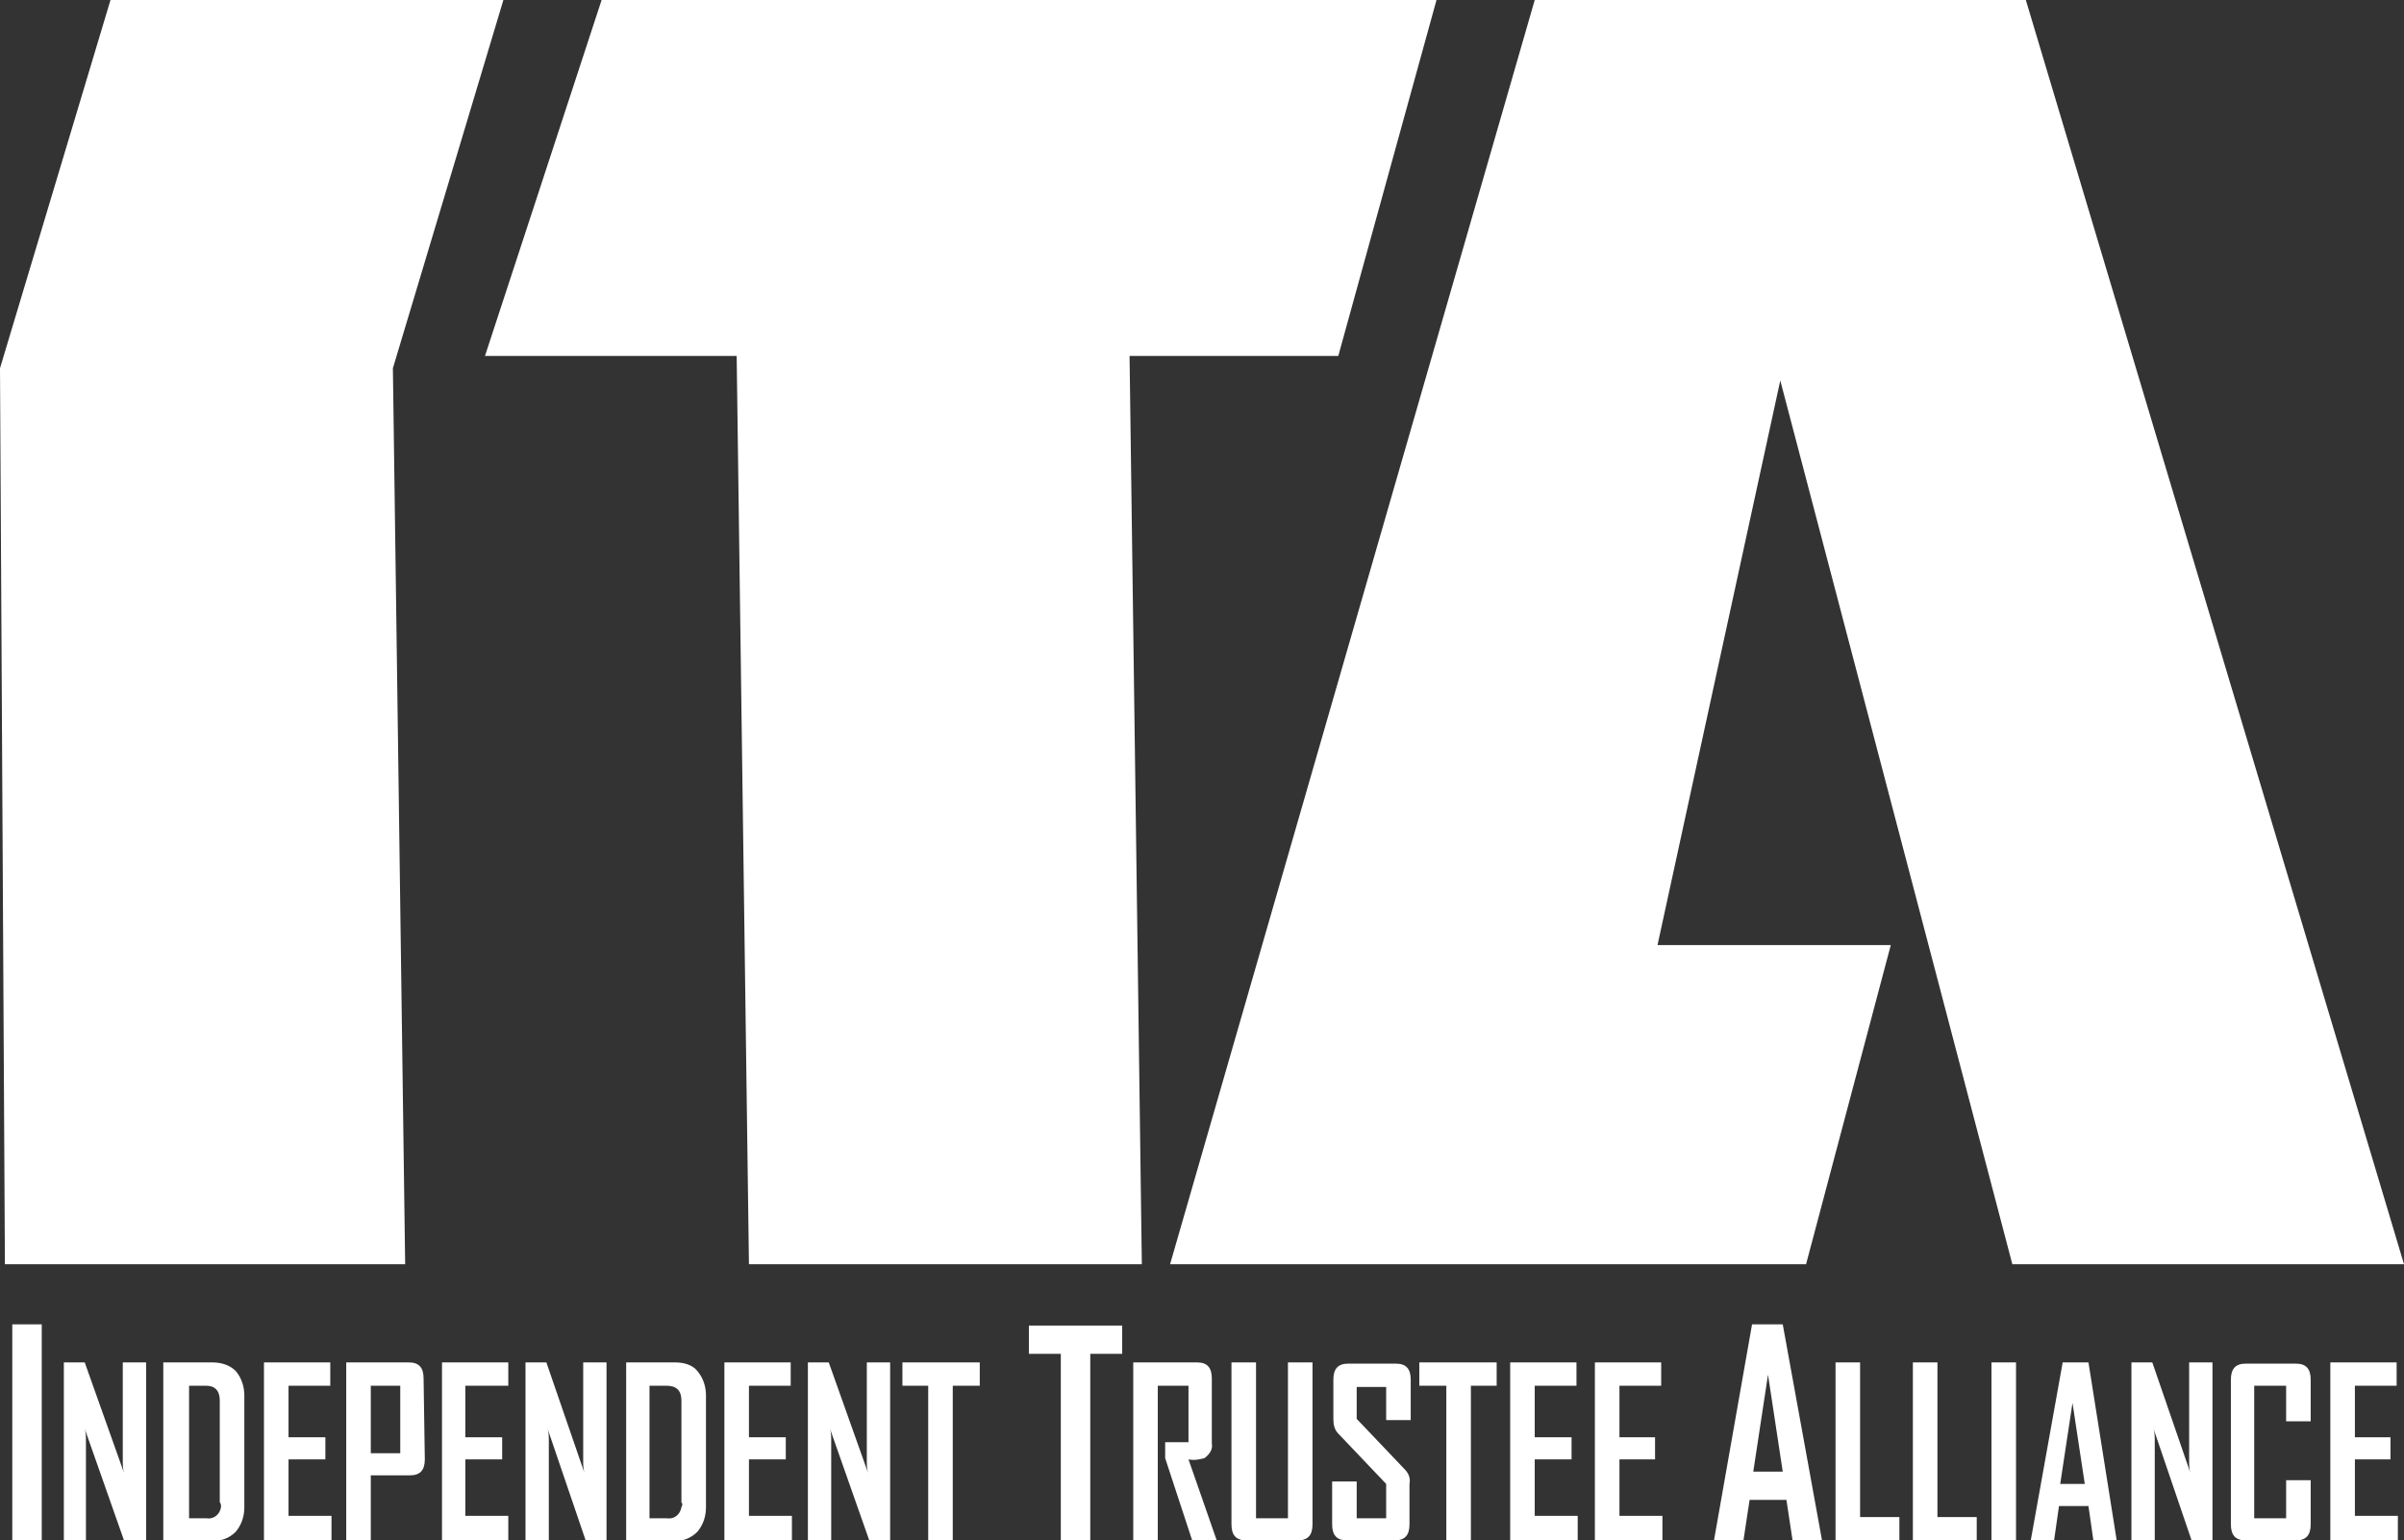 <?xml version="1.0" encoding="utf-8"?>
<!-- Generator: Adobe Illustrator 23.0.0, SVG Export Plug-In . SVG Version: 6.00 Build 0)  -->
<svg version="1.1" id="Layer_1" xmlns="http://www.w3.org/2000/svg" xmlns:xlink="http://www.w3.org/1999/xlink" x="0px" y="0px"
	 viewBox="0 0 195.8 125.5" style="enable-background:new 0 0 195.8 125.5;" xml:space="preserve">
<rect x="0" y="0" width="195.8" height="125.5" fill="#333333" stroke="none"/>
<style type="text/css">
	.st0{fill:#FFFFFF;}
</style>
<title>66Asset 2</title>
<g>
	<g id="Layer_1-2">
		<path class="st0" d="M3.4,125.5H1v-17.6h2.4V125.5z"/>
		<path class="st0" d="M11.8,125.5h-1.7l-3.2-9.1c0.1,0.3,0.1,0.7,0.1,1v8.1H5.2V111h1.7l3.2,9c-0.1-0.3-0.1-0.7-0.1-1v-8h1.9V125.5
			z"/>
		<path class="st0" d="M19.9,122.8c0,0.7-0.2,1.4-0.7,2c-0.5,0.5-1.2,0.8-1.9,0.7h-4V111h4c0.7,0,1.4,0.2,1.9,0.7
			c0.5,0.6,0.7,1.3,0.7,2V122.8z M17.9,122.4v-8.3c0-0.8-0.4-1.2-1.1-1.2h-1.4v10.8h1.4c0.6,0.1,1.1-0.3,1.2-0.9
			C18,122.6,18,122.5,17.9,122.4L17.9,122.4z"/>
		<path class="st0" d="M26.9,125.5h-5.4V111h5.4v1.9h-3.4v4.2h3v1.8h-3v4.6h3.5V125.5z"/>
		<path class="st0" d="M34.6,118.9c0,0.9-0.4,1.3-1.2,1.3h-3.2v5.3h-2V111h5.1c0.8,0,1.2,0.4,1.2,1.3L34.6,118.9z M32.6,118.4v-5.5
			h-2.4v5.5H32.6z"/>
		<path class="st0" d="M41.4,125.5H36V111h5.4v1.9h-3.5v4.2h3v1.8h-3v4.6h3.5V125.5z"/>
		<path class="st0" d="M49.4,125.5h-1.7l-3.1-9.1c0.1,0.3,0.1,0.7,0.1,1v8.1h-1.9V111h1.7l3.1,9c-0.1-0.3-0.1-0.7-0.1-1v-8h1.9
			V125.5z"/>
		<path class="st0" d="M57.5,122.8c0,0.7-0.2,1.4-0.7,2c-0.5,0.5-1.2,0.8-1.8,0.7h-4V111h4c0.7,0,1.4,0.2,1.8,0.7
			c0.5,0.6,0.7,1.3,0.7,2L57.5,122.8z M55.5,122.4v-8.3c0-0.8-0.4-1.2-1.2-1.2h-1.4v10.8h1.4c0.6,0.1,1.1-0.3,1.2-0.9
			C55.6,122.6,55.6,122.5,55.5,122.4L55.5,122.4z"/>
		<path class="st0" d="M64.5,125.5H59V111h5.4v1.9H61v4.2h3v1.8h-3v4.6h3.5V125.5z"/>
		<path class="st0" d="M72.5,125.5h-1.7l-3.2-9.1c0.1,0.3,0.1,0.7,0.1,1v8.1h-1.9V111h1.7l3.2,9c-0.1-0.3-0.1-0.7-0.1-1v-8h1.9
			V125.5z"/>
		<path class="st0" d="M79.8,112.9h-2.2v12.6h-2v-12.6h-2.1V111h6.3V112.9z"/>
		<path class="st0" d="M91.4,110.3h-2.6v15.3h-2.4v-15.3h-2.6v-2.3h7.6V110.3z"/>
		<path class="st0" d="M99.1,125.5h-2l-2.2-6.7v-1.3h1.9v-4.6h-2.5v12.6h-2V111h5.2c0.8,0,1.2,0.4,1.2,1.3v5.3
			c0.1,0.5-0.2,0.9-0.6,1.2c-0.4,0.1-0.8,0.2-1.3,0.1L99.1,125.5z"/>
		<path class="st0" d="M106.9,124.2c0,0.9-0.4,1.3-1.2,1.3h-4.2c-0.8,0-1.2-0.4-1.2-1.3V111h2v12.7h2.6V111h2L106.9,124.2z"/>
		<path class="st0" d="M114.8,124.2c0,0.9-0.4,1.3-1.2,1.3h-3.9c-0.8,0-1.2-0.4-1.2-1.3v-3.5h2v3h2.4v-2.8l-3.9-4.1
			c-0.3-0.3-0.4-0.7-0.4-1.2v-3.2c0-0.9,0.4-1.3,1.2-1.3h3.9c0.8,0,1.2,0.4,1.2,1.3v3.3h-2v-2.7h-2.4v2.6l3.9,4.1
			c0.3,0.3,0.5,0.7,0.4,1.2V124.2z"/>
		<path class="st0" d="M122,112.9h-2.2v12.6h-2v-12.6h-2.2V111h6.3V112.9z"/>
		<path class="st0" d="M128.5,125.5H123V111h5.4v1.9H125v4.2h3v1.8h-3v4.6h3.5L128.5,125.5z"/>
		<path class="st0" d="M135.3,125.5h-5.4V111h5.4v1.9h-3.4v4.2h2.9v1.8h-2.9v4.6h3.5V125.5z"/>
		<path class="st0" d="M148.4,125.5H146l-0.5-3.3h-3l-0.5,3.3h-2.4l0,0l3.1-17.6h2.5L148.4,125.5z M145.2,119.9L144,112l-1.2,7.9
			L145.2,119.9z"/>
		<path class="st0" d="M154.7,125.5h-5.2V111h2v12.6h3.2L154.7,125.5z"/>
		<path class="st0" d="M161,125.5h-5.2V111h2v12.6h3.2V125.5z"/>
		<path class="st0" d="M164.2,125.5h-2V111h2V125.5z"/>
		<path class="st0" d="M172.4,125.5h-1.9l-0.4-2.8h-2.4l-0.4,2.8h-1.9l0,0l2.6-14.5h2.1L172.4,125.5z M169.8,120.9l-1-6.6l-1,6.6
			H169.8z"/>
		<path class="st0" d="M180.2,125.5h-1.7l-3.1-9.1c0.1,0.3,0.1,0.7,0.1,1v8.1h-1.9V111h1.7l3.1,9c-0.1-0.3-0.1-0.7-0.1-1v-8h1.9
			V125.5z"/>
		<path class="st0" d="M188.2,124.2c0,0.9-0.4,1.3-1.2,1.3h-4.1c-0.8,0-1.2-0.4-1.2-1.3v-11.8c0-0.9,0.4-1.3,1.2-1.3h4.1
			c0.8,0,1.2,0.4,1.2,1.3v3.4h-2v-2.9h-2.6v10.8h2.6v-3.1h2L188.2,124.2z"/>
		<path class="st0" d="M195.2,125.5h-5.4V111h5.4v1.9h-3.4v4.2h2.9v1.8h-2.9v4.6h3.5V125.5z"/>
		<polygon class="st0" points="33,103 0.4,103 0,30 9,0 41,0 32,30 		"/>
		<polygon class="st0" points="49,0 117,0 109,29 92,29 93,103 61,103 60,29 39.5,29 		"/>
		<polygon class="st0" points="125,0 165,0 195.8,103 163.9,103 145,31 135,77 154,77 147.1,103 95.3,103 		"/>
	</g>
</g>
</svg>
